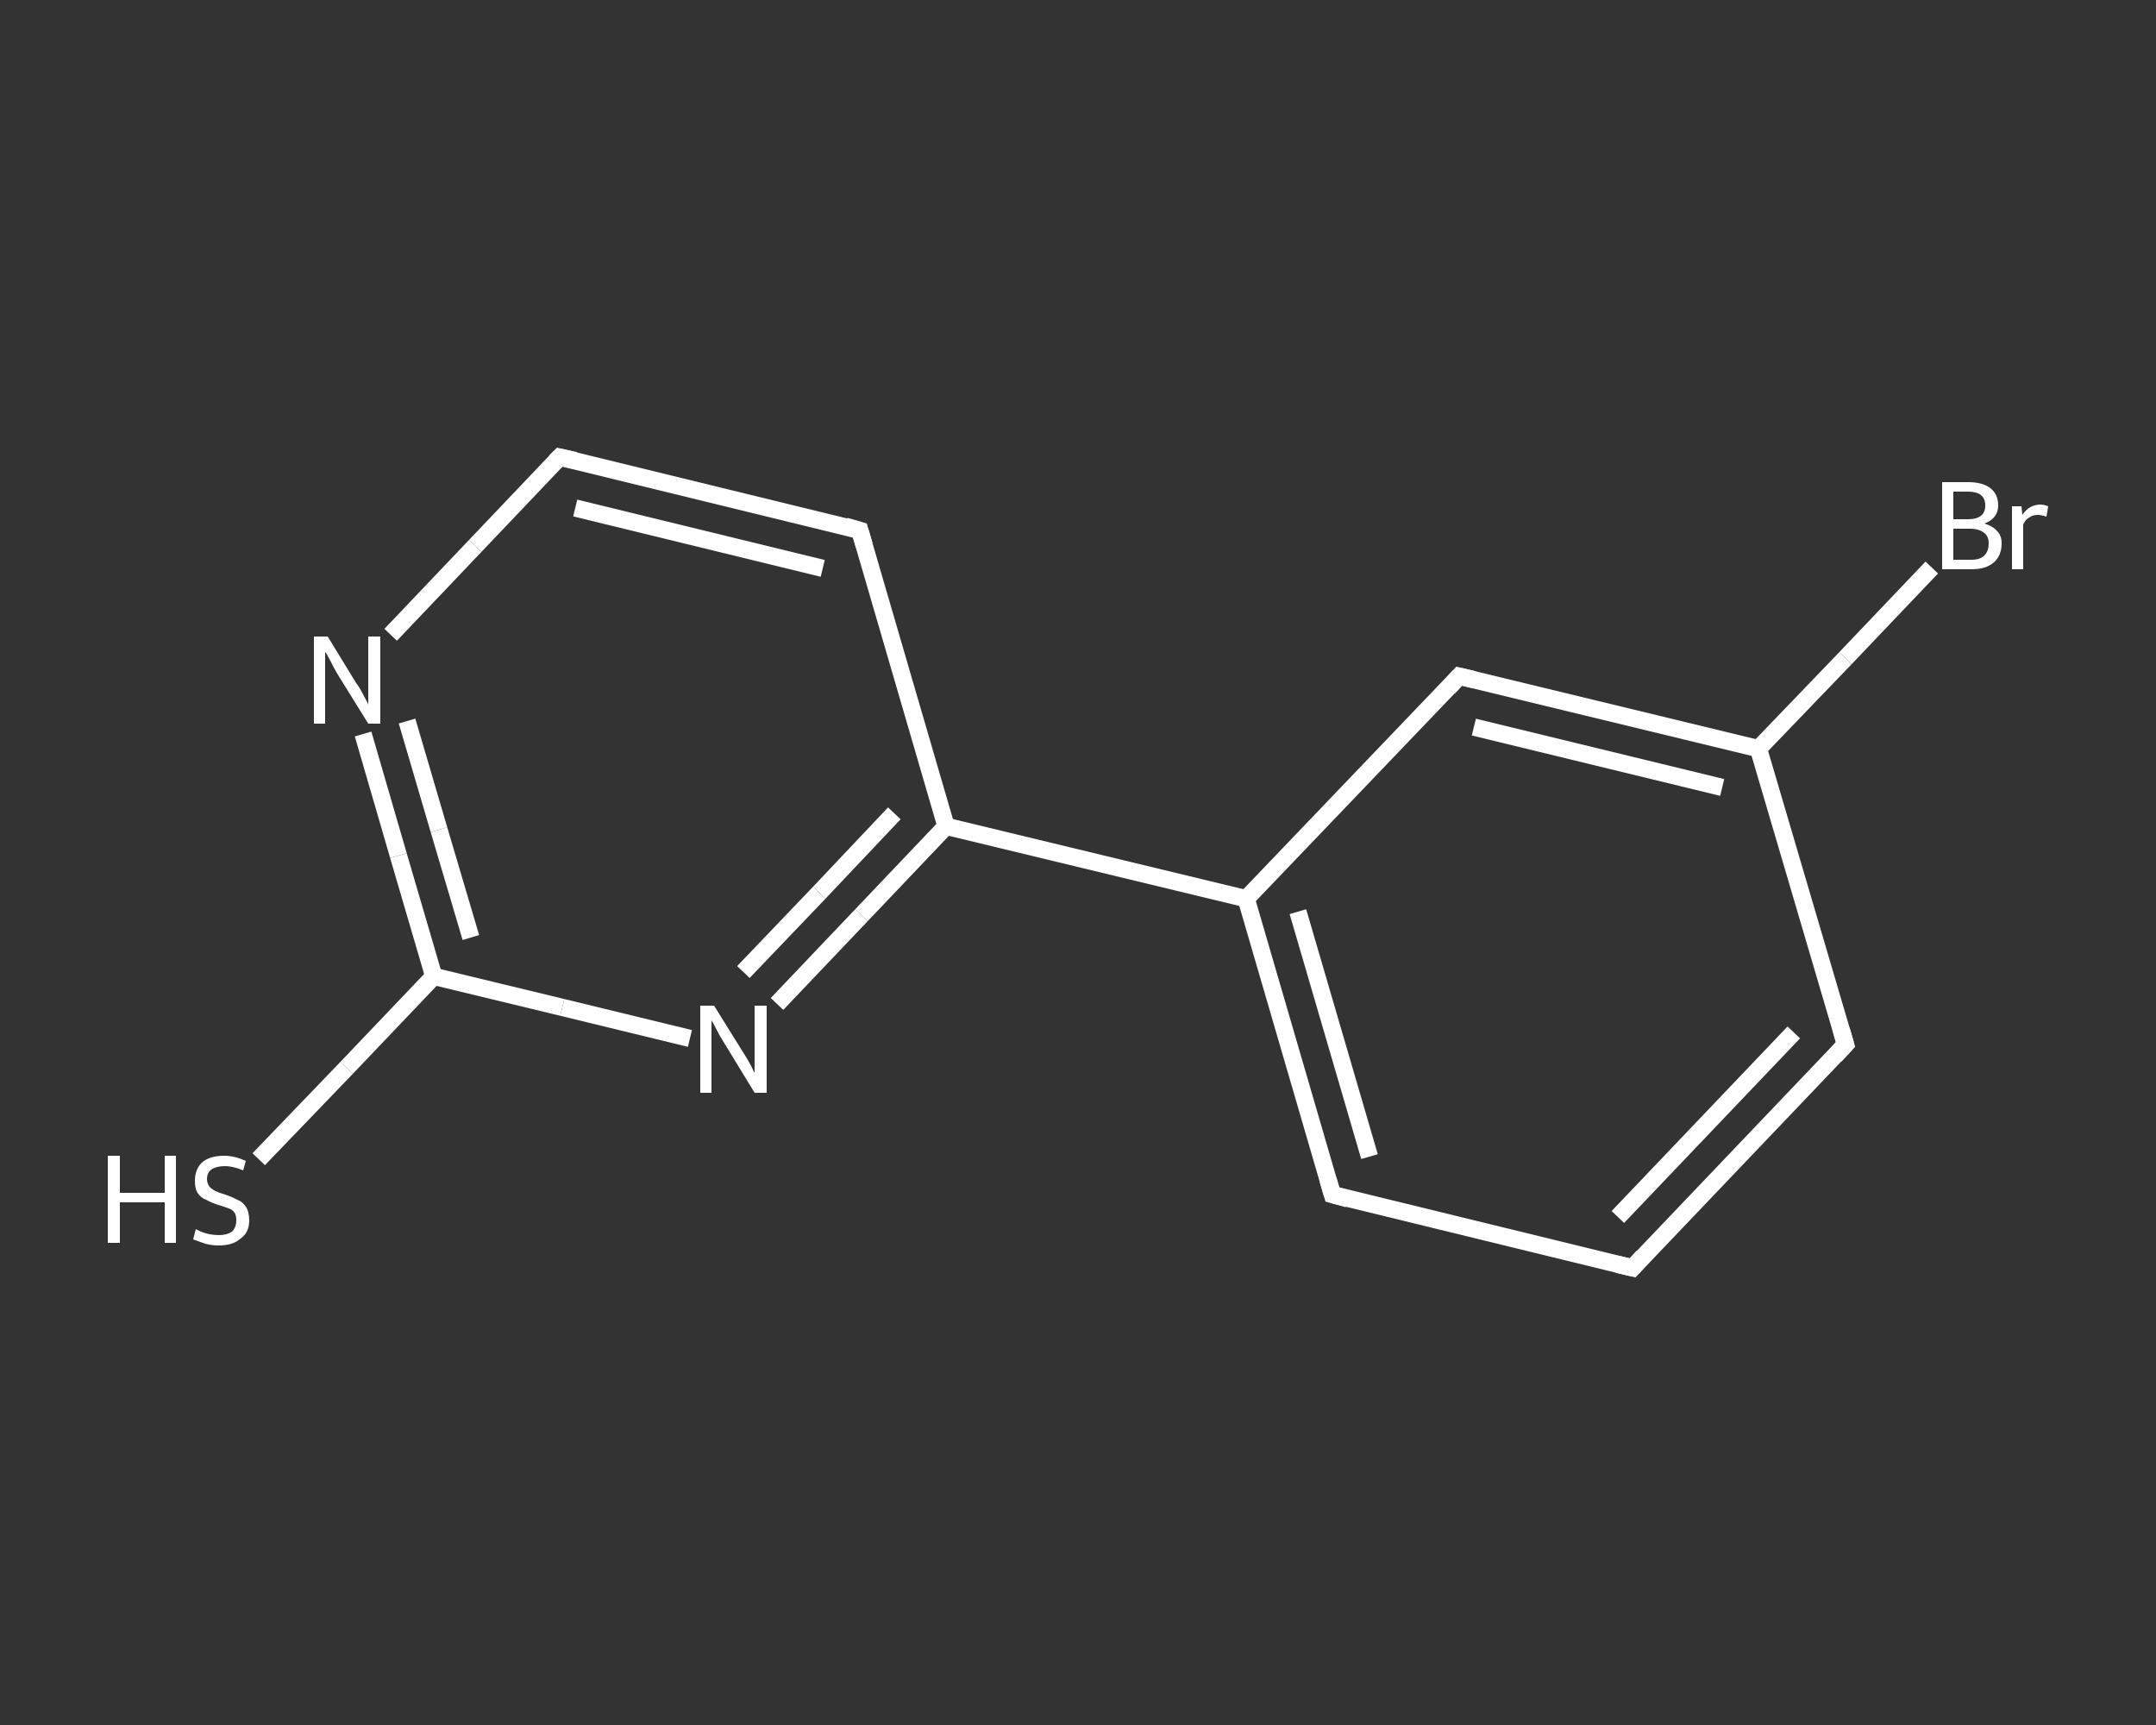 <?xml version='1.0' encoding='iso-8859-1'?>
<svg version='1.1' baseProfile='full'
              xmlns='http://www.w3.org/2000/svg'
                      xmlns:rdkit='http://www.rdkit.org/xml'
                      xmlns:xlink='http://www.w3.org/1999/xlink'
                  xml:space='preserve'
width='250px' height='200px' viewBox='0 0 250 200'>
<rect x="0" y="0" width="250" height="200" fill="#333333" stroke="none"/>
<!-- END OF HEADER -->
<rect style='opacity:1.0;fill:transparent;stroke:none' width='250.0' height='200.0' x='0.0' y='0.0'> </rect>
<path class='bond-0 atom-0 atom-1' d='M 30.0,134.4 L 40.2,123.8' style='fill:none;fill-rule:evenodd;stroke:#FFFFFF;stroke-width:2.0px;stroke-linecap:butt;stroke-linejoin:miter;stroke-opacity:1' />
<path class='bond-0 atom-0 atom-1' d='M 40.2,123.8 L 50.3,113.2' style='fill:none;fill-rule:evenodd;stroke:#FFFFFF;stroke-width:2.0px;stroke-linecap:butt;stroke-linejoin:miter;stroke-opacity:1' />
<path class='bond-1 atom-1 atom-2' d='M 50.3,113.2 L 46.2,99.2' style='fill:none;fill-rule:evenodd;stroke:#FFFFFF;stroke-width:2.0px;stroke-linecap:butt;stroke-linejoin:miter;stroke-opacity:1' />
<path class='bond-1 atom-1 atom-2' d='M 46.2,99.2 L 42.1,85.1' style='fill:none;fill-rule:evenodd;stroke:#FFFFFF;stroke-width:2.0px;stroke-linecap:butt;stroke-linejoin:miter;stroke-opacity:1' />
<path class='bond-1 atom-1 atom-2' d='M 54.6,108.7 L 50.9,96.2' style='fill:none;fill-rule:evenodd;stroke:#FFFFFF;stroke-width:2.0px;stroke-linecap:butt;stroke-linejoin:miter;stroke-opacity:1' />
<path class='bond-1 atom-1 atom-2' d='M 50.9,96.2 L 47.2,83.6' style='fill:none;fill-rule:evenodd;stroke:#FFFFFF;stroke-width:2.0px;stroke-linecap:butt;stroke-linejoin:miter;stroke-opacity:1' />
<path class='bond-2 atom-2 atom-3' d='M 45.3,73.6 L 55.1,63.3' style='fill:none;fill-rule:evenodd;stroke:#FFFFFF;stroke-width:2.0px;stroke-linecap:butt;stroke-linejoin:miter;stroke-opacity:1' />
<path class='bond-2 atom-2 atom-3' d='M 55.1,63.3 L 64.9,53.0' style='fill:none;fill-rule:evenodd;stroke:#FFFFFF;stroke-width:2.0px;stroke-linecap:butt;stroke-linejoin:miter;stroke-opacity:1' />
<path class='bond-3 atom-3 atom-4' d='M 64.9,53.0 L 99.7,61.5' style='fill:none;fill-rule:evenodd;stroke:#FFFFFF;stroke-width:2.0px;stroke-linecap:butt;stroke-linejoin:miter;stroke-opacity:1' />
<path class='bond-3 atom-3 atom-4' d='M 66.7,58.9 L 95.4,65.9' style='fill:none;fill-rule:evenodd;stroke:#FFFFFF;stroke-width:2.0px;stroke-linecap:butt;stroke-linejoin:miter;stroke-opacity:1' />
<path class='bond-4 atom-4 atom-5' d='M 99.7,61.5 L 109.7,95.8' style='fill:none;fill-rule:evenodd;stroke:#FFFFFF;stroke-width:2.0px;stroke-linecap:butt;stroke-linejoin:miter;stroke-opacity:1' />
<path class='bond-5 atom-5 atom-6' d='M 109.7,95.8 L 144.5,104.2' style='fill:none;fill-rule:evenodd;stroke:#FFFFFF;stroke-width:2.0px;stroke-linecap:butt;stroke-linejoin:miter;stroke-opacity:1' />
<path class='bond-6 atom-6 atom-7' d='M 144.5,104.2 L 154.5,138.5' style='fill:none;fill-rule:evenodd;stroke:#FFFFFF;stroke-width:2.0px;stroke-linecap:butt;stroke-linejoin:miter;stroke-opacity:1' />
<path class='bond-6 atom-6 atom-7' d='M 150.5,105.7 L 158.8,134.1' style='fill:none;fill-rule:evenodd;stroke:#FFFFFF;stroke-width:2.0px;stroke-linecap:butt;stroke-linejoin:miter;stroke-opacity:1' />
<path class='bond-7 atom-7 atom-8' d='M 154.5,138.5 L 189.3,147.0' style='fill:none;fill-rule:evenodd;stroke:#FFFFFF;stroke-width:2.0px;stroke-linecap:butt;stroke-linejoin:miter;stroke-opacity:1' />
<path class='bond-8 atom-8 atom-9' d='M 189.3,147.0 L 214.0,121.1' style='fill:none;fill-rule:evenodd;stroke:#FFFFFF;stroke-width:2.0px;stroke-linecap:butt;stroke-linejoin:miter;stroke-opacity:1' />
<path class='bond-8 atom-8 atom-9' d='M 187.6,141.1 L 208.0,119.7' style='fill:none;fill-rule:evenodd;stroke:#FFFFFF;stroke-width:2.0px;stroke-linecap:butt;stroke-linejoin:miter;stroke-opacity:1' />
<path class='bond-9 atom-9 atom-10' d='M 214.0,121.1 L 203.9,86.8' style='fill:none;fill-rule:evenodd;stroke:#FFFFFF;stroke-width:2.0px;stroke-linecap:butt;stroke-linejoin:miter;stroke-opacity:1' />
<path class='bond-10 atom-10 atom-11' d='M 203.9,86.8 L 214.0,76.3' style='fill:none;fill-rule:evenodd;stroke:#FFFFFF;stroke-width:2.0px;stroke-linecap:butt;stroke-linejoin:miter;stroke-opacity:1' />
<path class='bond-10 atom-10 atom-11' d='M 214.0,76.3 L 224.0,65.8' style='fill:none;fill-rule:evenodd;stroke:#FFFFFF;stroke-width:2.0px;stroke-linecap:butt;stroke-linejoin:miter;stroke-opacity:1' />
<path class='bond-11 atom-10 atom-12' d='M 203.9,86.8 L 169.2,78.4' style='fill:none;fill-rule:evenodd;stroke:#FFFFFF;stroke-width:2.0px;stroke-linecap:butt;stroke-linejoin:miter;stroke-opacity:1' />
<path class='bond-11 atom-10 atom-12' d='M 199.7,91.3 L 170.9,84.3' style='fill:none;fill-rule:evenodd;stroke:#FFFFFF;stroke-width:2.0px;stroke-linecap:butt;stroke-linejoin:miter;stroke-opacity:1' />
<path class='bond-12 atom-5 atom-13' d='M 109.7,95.8 L 99.9,106.1' style='fill:none;fill-rule:evenodd;stroke:#FFFFFF;stroke-width:2.0px;stroke-linecap:butt;stroke-linejoin:miter;stroke-opacity:1' />
<path class='bond-12 atom-5 atom-13' d='M 99.9,106.1 L 90.1,116.4' style='fill:none;fill-rule:evenodd;stroke:#FFFFFF;stroke-width:2.0px;stroke-linecap:butt;stroke-linejoin:miter;stroke-opacity:1' />
<path class='bond-12 atom-5 atom-13' d='M 103.7,94.3 L 95.0,103.5' style='fill:none;fill-rule:evenodd;stroke:#FFFFFF;stroke-width:2.0px;stroke-linecap:butt;stroke-linejoin:miter;stroke-opacity:1' />
<path class='bond-12 atom-5 atom-13' d='M 95.0,103.5 L 86.2,112.7' style='fill:none;fill-rule:evenodd;stroke:#FFFFFF;stroke-width:2.0px;stroke-linecap:butt;stroke-linejoin:miter;stroke-opacity:1' />
<path class='bond-13 atom-13 atom-1' d='M 80.0,120.4 L 65.2,116.8' style='fill:none;fill-rule:evenodd;stroke:#FFFFFF;stroke-width:2.0px;stroke-linecap:butt;stroke-linejoin:miter;stroke-opacity:1' />
<path class='bond-13 atom-13 atom-1' d='M 65.2,116.8 L 50.3,113.2' style='fill:none;fill-rule:evenodd;stroke:#FFFFFF;stroke-width:2.0px;stroke-linecap:butt;stroke-linejoin:miter;stroke-opacity:1' />
<path class='bond-14 atom-12 atom-6' d='M 169.2,78.4 L 144.5,104.2' style='fill:none;fill-rule:evenodd;stroke:#FFFFFF;stroke-width:2.0px;stroke-linecap:butt;stroke-linejoin:miter;stroke-opacity:1' />
<path d='M 64.4,53.5 L 64.9,53.0 L 66.7,53.4' style='fill:none;stroke:#FFFFFF;stroke-width:2.0px;stroke-linecap:butt;stroke-linejoin:miter;stroke-opacity:1;' />
<path d='M 98.0,61.0 L 99.7,61.5 L 100.2,63.2' style='fill:none;stroke:#FFFFFF;stroke-width:2.0px;stroke-linecap:butt;stroke-linejoin:miter;stroke-opacity:1;' />
<path d='M 154.0,136.8 L 154.5,138.5 L 156.3,139.0' style='fill:none;stroke:#FFFFFF;stroke-width:2.0px;stroke-linecap:butt;stroke-linejoin:miter;stroke-opacity:1;' />
<path d='M 187.6,146.6 L 189.3,147.0 L 190.5,145.7' style='fill:none;stroke:#FFFFFF;stroke-width:2.0px;stroke-linecap:butt;stroke-linejoin:miter;stroke-opacity:1;' />
<path d='M 212.8,122.4 L 214.0,121.1 L 213.5,119.4' style='fill:none;stroke:#FFFFFF;stroke-width:2.0px;stroke-linecap:butt;stroke-linejoin:miter;stroke-opacity:1;' />
<path d='M 170.9,78.8 L 169.2,78.4 L 168.0,79.7' style='fill:none;stroke:#FFFFFF;stroke-width:2.0px;stroke-linecap:butt;stroke-linejoin:miter;stroke-opacity:1;' />
<path class='atom-0' d='M 12.5 134.0
L 13.9 134.0
L 13.9 138.3
L 19.1 138.3
L 19.1 134.0
L 20.4 134.0
L 20.4 144.1
L 19.1 144.1
L 19.1 139.4
L 13.9 139.4
L 13.9 144.1
L 12.5 144.1
L 12.5 134.0
' fill='#FFFFFF'/>
<path class='atom-0' d='M 22.7 142.5
Q 22.9 142.6, 23.3 142.8
Q 23.8 143.0, 24.3 143.1
Q 24.9 143.2, 25.4 143.2
Q 26.3 143.2, 26.9 142.8
Q 27.4 142.3, 27.4 141.5
Q 27.4 140.9, 27.2 140.6
Q 26.9 140.2, 26.5 140.1
Q 26.0 139.9, 25.3 139.7
Q 24.4 139.4, 23.9 139.1
Q 23.3 138.9, 22.9 138.3
Q 22.6 137.8, 22.6 136.9
Q 22.6 135.6, 23.4 134.8
Q 24.3 134.0, 26.0 134.0
Q 27.2 134.0, 28.5 134.6
L 28.2 135.7
Q 27.0 135.2, 26.1 135.2
Q 25.1 135.2, 24.5 135.6
Q 24.0 136.0, 24.0 136.7
Q 24.0 137.2, 24.3 137.6
Q 24.6 137.9, 25.0 138.1
Q 25.4 138.3, 26.1 138.5
Q 27.0 138.8, 27.5 139.1
Q 28.1 139.3, 28.5 139.9
Q 28.9 140.5, 28.9 141.5
Q 28.9 142.9, 27.9 143.6
Q 27.0 144.4, 25.4 144.4
Q 24.5 144.4, 23.8 144.2
Q 23.2 144.0, 22.4 143.7
L 22.7 142.5
' fill='#FFFFFF'/>
<path class='atom-2' d='M 38.0 73.8
L 41.3 79.2
Q 41.7 79.7, 42.2 80.7
Q 42.7 81.6, 42.7 81.7
L 42.7 73.8
L 44.1 73.8
L 44.1 83.9
L 42.7 83.9
L 39.1 78.1
Q 38.7 77.4, 38.3 76.6
Q 37.9 75.8, 37.7 75.6
L 37.7 83.9
L 36.4 83.9
L 36.4 73.8
L 38.0 73.8
' fill='#FFFFFF'/>
<path class='atom-11' d='M 230.1 60.7
Q 231.1 61.0, 231.6 61.6
Q 232.1 62.1, 232.1 63.0
Q 232.1 64.4, 231.2 65.2
Q 230.3 66.0, 228.6 66.0
L 225.2 66.0
L 225.2 55.9
L 228.2 55.9
Q 229.9 55.9, 230.8 56.6
Q 231.7 57.3, 231.7 58.6
Q 231.7 60.1, 230.1 60.7
M 226.5 57.0
L 226.5 60.2
L 228.2 60.2
Q 229.2 60.2, 229.7 59.8
Q 230.2 59.4, 230.2 58.6
Q 230.2 57.0, 228.2 57.0
L 226.5 57.0
M 228.6 64.9
Q 229.6 64.9, 230.1 64.4
Q 230.6 63.9, 230.6 63.0
Q 230.6 62.2, 230.1 61.8
Q 229.5 61.3, 228.4 61.3
L 226.5 61.3
L 226.5 64.9
L 228.6 64.9
' fill='#FFFFFF'/>
<path class='atom-11' d='M 234.4 58.7
L 234.5 59.7
Q 235.3 58.5, 236.6 58.5
Q 237.0 58.5, 237.5 58.7
L 237.3 59.9
Q 236.7 59.7, 236.3 59.7
Q 235.7 59.7, 235.3 60.0
Q 234.9 60.2, 234.6 60.8
L 234.6 66.0
L 233.3 66.0
L 233.3 58.7
L 234.4 58.7
' fill='#FFFFFF'/>
<path class='atom-13' d='M 82.8 116.6
L 86.1 121.9
Q 86.5 122.5, 87.0 123.4
Q 87.5 124.4, 87.5 124.4
L 87.5 116.6
L 88.9 116.6
L 88.9 126.7
L 87.5 126.7
L 83.9 120.8
Q 83.5 120.2, 83.1 119.4
Q 82.7 118.6, 82.5 118.3
L 82.5 126.7
L 81.2 126.7
L 81.2 116.6
L 82.8 116.6
' fill='#FFFFFF'/>
</svg>
